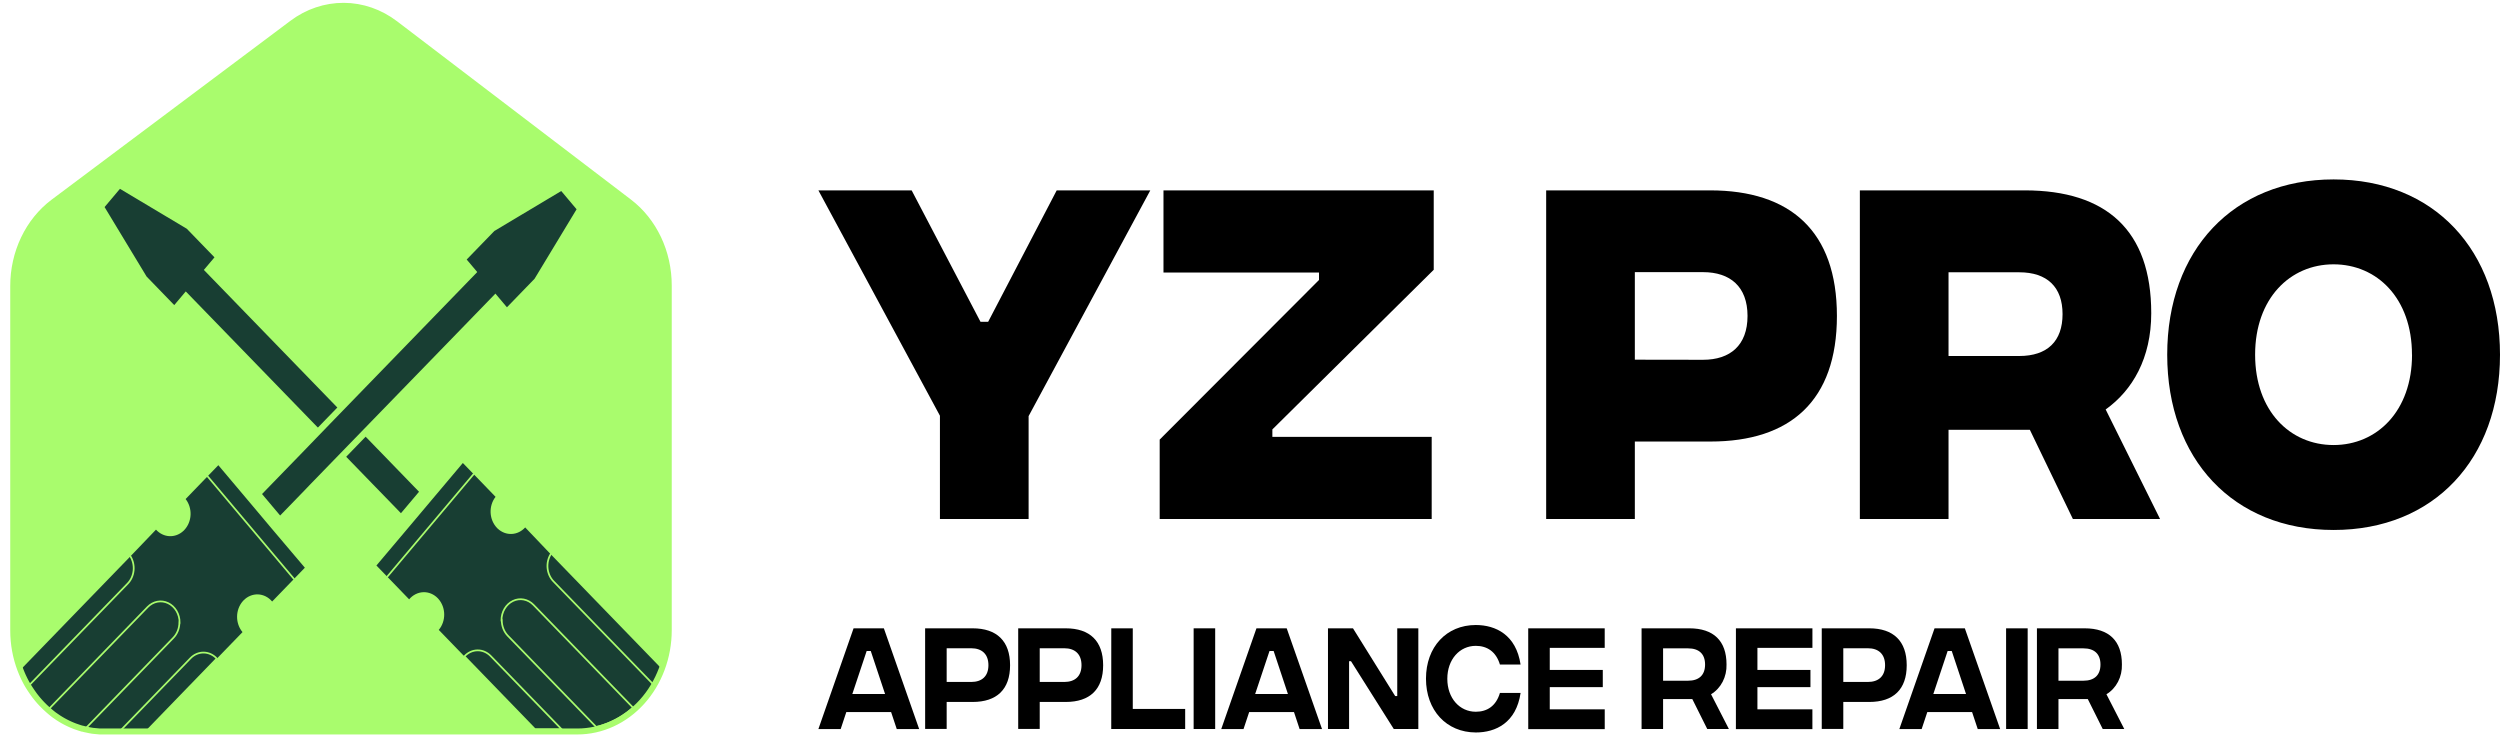 <svg width="189" height="56" viewBox="0 0 189 56" fill="none" xmlns="http://www.w3.org/2000/svg">
<path d="M67.368 53.834H63.981L63.556 55.115H61.871L64.529 47.503H66.821L69.488 55.115H67.794L67.368 53.834ZM66.911 52.466L65.83 49.215H65.52L64.436 52.466H66.911Z" fill="black"/>
<path d="M69.939 47.501H73.53C75.363 47.501 76.362 48.47 76.362 50.293C76.362 52.116 75.363 53.068 73.53 53.068H71.568V55.106H69.941L69.939 47.501ZM73.424 51.556C74.226 51.556 74.725 51.129 74.725 50.288C74.725 49.447 74.226 49.008 73.424 49.008H71.568V51.554L73.424 51.556Z" fill="black"/>
<path d="M76.976 47.501H80.567C82.4 47.501 83.398 48.47 83.398 50.293C83.398 52.116 82.4 53.068 80.567 53.068H78.603V55.106H76.976V47.501ZM80.461 51.556C81.263 51.556 81.762 51.129 81.762 50.288C81.762 49.447 81.263 49.008 80.461 49.008H78.603V51.554L80.461 51.556Z" fill="black"/>
<path d="M84.013 47.501H85.638V53.597H89.599V55.11H84.01L84.013 47.501Z" fill="black"/>
<path d="M90.239 47.501H91.868V55.113H90.239V47.501Z" fill="black"/>
<path d="M97.826 53.834H94.437L94.011 55.115H92.327L94.987 47.503H97.276L99.944 55.115H98.25L97.826 53.834ZM97.367 52.466L96.287 49.215H95.975L94.89 52.466H97.367Z" fill="black"/>
<path d="M100.395 47.501H102.286L105.476 52.624H105.632V47.501H107.226V55.113H105.37L102.137 49.989H101.991V55.113H100.395V47.501Z" fill="black"/>
<path d="M107.804 51.306C107.804 48.914 109.346 47.251 111.568 47.251C113.074 47.251 114.62 47.996 114.955 50.239H113.394C113.101 49.261 112.42 48.826 111.57 48.826C110.35 48.826 109.417 49.849 109.417 51.317C109.417 52.786 110.35 53.808 111.57 53.808C112.42 53.808 113.101 53.381 113.394 52.387H114.957C114.622 54.634 113.091 55.375 111.57 55.375C109.346 55.367 107.804 53.699 107.804 51.306Z" fill="black"/>
<path d="M115.533 47.501H121.316V48.978H117.162V50.645H121.171V51.949H117.162V53.627H121.318V55.121H115.535L115.533 47.501Z" fill="black"/>
<path d="M129.068 55.113L127.938 52.848H125.729V55.113H124.103V47.501H127.711C129.552 47.501 130.525 48.453 130.525 50.228C130.54 50.688 130.439 51.143 130.232 51.542C130.025 51.941 129.721 52.268 129.355 52.485L130.704 55.113H129.068ZM125.729 51.462H127.62C128.447 51.462 128.904 51.035 128.904 50.239C128.904 49.443 128.447 49.016 127.62 49.016H125.729V51.462Z" fill="black"/>
<path d="M131.236 47.501H137.019V48.978H132.861V50.645H136.87V51.949H132.861V53.627H137.017V55.121H131.234L131.236 47.501Z" fill="black"/>
<path d="M137.724 47.501H141.317C143.15 47.501 144.148 48.47 144.148 50.293C144.148 52.116 143.15 53.068 141.317 53.068H139.353V55.106H137.724V47.501ZM141.211 51.556C142.013 51.556 142.512 51.129 142.512 50.288C142.512 49.447 142.013 49.008 141.211 49.008H139.353V51.554L141.211 51.556Z" fill="black"/>
<path d="M149.09 53.834H145.704L145.278 55.115H143.591L146.251 47.503H148.543L151.21 55.115H149.516L149.09 53.834ZM148.631 52.466L147.552 49.215H147.242L146.16 52.466H148.631Z" fill="black"/>
<path d="M151.66 47.501H153.292V55.113H151.663L151.66 47.501Z" fill="black"/>
<path d="M158.966 55.113L157.837 52.848H155.62V55.113H153.992V47.501H157.6C159.443 47.501 160.416 48.453 160.416 50.228C160.431 50.688 160.33 51.143 160.123 51.542C159.916 51.941 159.612 52.268 159.246 52.485L160.595 55.113H158.966ZM155.62 51.462H157.511C158.336 51.462 158.795 51.035 158.795 50.239C158.795 49.443 158.336 49.016 157.511 49.016H155.62V51.462Z" fill="black"/>
<path d="M77.763 31.459V39.237H71.059V31.429L61.871 14.392H68.921L74.126 24.329H74.704L79.887 14.392H86.963L77.763 31.459Z" fill="black"/>
<path d="M87.672 33.233L99.717 21.166V20.602H87.959V14.392H108.39V20.395L96.191 32.464V33.026H108.236V39.237H87.672V33.233Z" fill="black"/>
<path d="M116.89 14.392H129.282C135.346 14.392 138.871 17.468 138.871 23.887C138.871 30.306 135.346 33.38 129.309 33.38H123.594V39.237H116.89V14.392ZM128.748 27.2C130.804 27.2 132.113 26.105 132.113 23.887C132.113 21.669 130.804 20.574 128.748 20.574H123.594V27.192L128.748 27.2Z" fill="black"/>
<path d="M156.711 39.237L153.458 32.494H147.309V39.237H140.605V14.392H153.072C159.24 14.392 162.634 17.409 162.634 23.678C162.634 27.081 161.218 29.506 159.188 30.955L163.301 39.237H156.711ZM147.309 26.914H152.652C154.788 26.914 155.929 25.789 155.929 23.748C155.929 21.708 154.772 20.585 152.652 20.585H147.309V26.914Z" fill="black"/>
<path d="M163.841 26.814C163.841 18.916 168.837 13.564 176.421 13.564C184.006 13.564 189 18.918 189 26.814C189 34.71 184.006 40.066 176.421 40.066C168.837 40.066 163.841 34.712 163.841 26.814ZM182.345 26.814C182.345 22.545 179.7 19.983 176.416 19.983C173.131 19.983 170.487 22.557 170.487 26.814C170.487 31.07 173.129 33.645 176.416 33.645C179.702 33.645 182.35 31.075 182.35 26.814H182.345Z" fill="black"/>
<path d="M50.558 21.584V47.645C50.558 49.675 49.83 51.623 48.534 53.058C47.237 54.494 45.479 55.3 43.646 55.3H7.9H7.7H7.543C7.383 55.29 7.226 55.275 7.069 55.255C7.014 55.255 6.96 55.24 6.906 55.23L6.779 55.209C6.658 55.187 6.537 55.162 6.419 55.132L6.237 55.086H6.213L6.032 55.032C5.906 54.992 5.78 54.949 5.657 54.903C5.594 54.879 5.534 54.854 5.472 54.829C5.41 54.804 5.35 54.778 5.29 54.75C5.23 54.721 5.168 54.695 5.11 54.665C5.051 54.635 4.991 54.606 4.933 54.575C4.874 54.543 4.815 54.512 4.758 54.48C4.701 54.448 4.658 54.422 4.608 54.392L4.551 54.357C4.506 54.33 4.462 54.302 4.419 54.274C4.309 54.204 4.202 54.129 4.097 54.052L4.085 54.044C4.032 54.006 3.981 53.966 3.935 53.926C3.888 53.886 3.83 53.844 3.784 53.801C3.739 53.758 3.682 53.716 3.634 53.671C3.475 53.531 3.322 53.385 3.174 53.23C3.129 53.184 3.084 53.137 3.041 53.087L2.982 53.022C2.94 52.975 2.899 52.929 2.86 52.881C2.821 52.832 2.815 52.827 2.794 52.801C2.773 52.774 2.731 52.724 2.701 52.684C2.671 52.644 2.642 52.611 2.615 52.575C2.588 52.538 2.533 52.465 2.495 52.408C2.485 52.396 2.476 52.383 2.468 52.37C2.422 52.305 2.376 52.24 2.336 52.175C2.323 52.159 2.312 52.143 2.301 52.125C2.25 52.047 2.202 51.969 2.151 51.889L2.107 51.816C2.074 51.759 2.041 51.702 2.01 51.649C2.001 51.631 1.99 51.612 1.98 51.594C1.945 51.529 1.911 51.464 1.878 51.398C1.845 51.331 1.789 51.218 1.747 51.128C1.705 51.038 1.684 50.987 1.654 50.915C1.624 50.844 1.579 50.734 1.544 50.642C1.184 49.699 0.999 48.686 1 47.662V21.627C0.998 20.376 1.273 19.144 1.801 18.038C2.329 16.932 3.094 15.986 4.028 15.283L22.089 1.755C23.24 0.892 24.599 0.434 25.99 0.44C27.38 0.445 28.736 0.916 29.881 1.788L47.565 15.268C48.489 15.973 49.244 16.917 49.766 18.017C50.287 19.117 50.559 20.341 50.558 21.584Z" fill="#A9FC6D"/>
<path d="M28.457 42.752L28.496 42.792L29.277 43.599L30.93 45.309C31.068 45.145 31.233 45.014 31.416 44.922C31.599 44.829 31.796 44.778 31.997 44.77C32.199 44.762 32.399 44.798 32.588 44.877C32.776 44.955 32.949 45.073 33.096 45.225L33.12 45.252L33.154 45.29C33.426 45.603 33.579 46.018 33.582 46.452C33.585 46.885 33.438 47.303 33.171 47.62L33.209 47.66L35.105 49.619L40.445 55.134H43.592H43.792H43.942C44.101 55.124 44.259 55.109 44.416 55.089C44.471 55.089 44.525 55.074 44.579 55.064L44.706 55.042C44.827 55.021 44.947 54.996 45.066 54.966L45.248 54.919H45.272L45.452 54.866C45.579 54.826 45.705 54.783 45.828 54.736C45.891 54.713 45.951 54.688 46.013 54.663C46.075 54.638 46.135 54.611 46.195 54.583C46.255 54.555 46.316 54.528 46.375 54.498C46.434 54.468 46.494 54.44 46.552 54.408C46.611 54.377 46.669 54.345 46.727 54.313C46.784 54.282 46.827 54.255 46.877 54.225L46.934 54.19C46.979 54.164 47.023 54.135 47.066 54.107C47.176 54.037 47.283 53.962 47.388 53.886L47.4 53.877C47.452 53.839 47.504 53.799 47.55 53.759C47.597 53.719 47.655 53.678 47.7 53.635C47.745 53.591 47.803 53.55 47.851 53.505C48.01 53.365 48.163 53.218 48.31 53.064C48.355 53.017 48.401 52.971 48.444 52.921L48.503 52.856C48.545 52.809 48.585 52.763 48.624 52.714C48.664 52.666 48.67 52.661 48.691 52.634C48.712 52.608 48.754 52.558 48.784 52.518C48.814 52.478 48.842 52.445 48.869 52.408C48.897 52.371 48.952 52.298 48.99 52.242C49 52.23 49.009 52.217 49.017 52.203C49.063 52.138 49.108 52.074 49.149 52.009C49.161 51.993 49.173 51.976 49.184 51.959C49.235 51.88 49.283 51.802 49.334 51.722L49.377 51.649C49.41 51.593 49.444 51.536 49.475 51.483C49.484 51.464 49.495 51.446 49.505 51.428C49.54 51.363 49.574 51.298 49.607 51.231C49.64 51.165 49.696 51.052 49.738 50.962C49.78 50.872 49.801 50.82 49.831 50.749C49.861 50.677 49.906 50.567 49.941 50.476L41.625 41.89L39.742 39.913L39.705 39.873C39.432 40.173 39.068 40.35 38.684 40.367C38.3 40.385 37.925 40.242 37.631 39.968C37.625 39.964 37.62 39.959 37.614 39.953L37.602 39.941L37.575 39.913C37.285 39.613 37.111 39.2 37.09 38.761C37.07 38.322 37.204 37.892 37.464 37.56L35.811 35.849L35.03 35.042L34.991 35.002L32.326 38.164L30.96 39.788L28.457 42.752Z" fill="#183E33"/>
<path d="M12.948 20.902L14.043 22.032L14.057 22.045L16.99 25.067L24.687 33.002L28.119 36.54L28.438 36.868L29.577 38.041L30.175 38.658L30.311 38.8L31.679 37.176L31.279 36.765L29.919 35.362L29.542 34.972L28.469 33.866L26.54 31.879L18.533 23.623L15.423 20.417L15.412 20.406L14.317 19.277L12.948 20.902Z" fill="#183E33"/>
<path d="M7.906 15.654L11.083 20.907L13.173 23.065L14.043 22.032L15.412 20.405L16.215 19.454L14.123 17.295L9.068 14.275L7.906 15.654Z" fill="#183E33"/>
<path d="M37.934 46.89C37.934 47.108 37.974 47.324 38.051 47.524C38.129 47.724 38.242 47.905 38.385 48.055L45.071 54.958L45.253 54.911H45.277L45.457 54.858C45.583 54.818 45.709 54.775 45.833 54.728C45.896 54.705 45.956 54.68 46.017 54.655C46.079 54.63 46.139 54.603 46.199 54.575C46.259 54.547 46.321 54.52 46.38 54.49C46.438 54.46 46.498 54.432 46.557 54.4C46.615 54.369 46.674 54.337 46.731 54.305C46.788 54.274 46.832 54.247 46.882 54.217L46.939 54.182C46.984 54.156 47.027 54.127 47.071 54.099C47.181 54.029 47.287 53.954 47.392 53.878L47.404 53.869C47.457 53.831 47.508 53.791 47.555 53.751C47.601 53.711 47.66 53.67 47.705 53.626C47.75 53.583 47.807 53.541 47.855 53.496L40.333 45.73C40.128 45.517 39.872 45.376 39.595 45.323C39.319 45.27 39.034 45.308 38.777 45.432C38.52 45.556 38.301 45.76 38.147 46.02C37.993 46.28 37.912 46.584 37.912 46.895L37.934 46.89Z" stroke="#A9FC6D" stroke-width="0.132" stroke-miterlimit="10" stroke-linecap="round"/>
<path d="M41.649 41.874C41.449 42.188 41.359 42.572 41.395 42.955C41.432 43.337 41.592 43.692 41.846 43.954L49.359 51.711" stroke="#A9FC6D" stroke-width="0.132" stroke-miterlimit="10" stroke-linecap="round"/>
<path d="M35.109 49.622L40.45 55.137H42.464L37.096 49.596C36.825 49.316 36.468 49.162 36.098 49.167C35.728 49.172 35.374 49.335 35.109 49.622Z" stroke="#A9FC6D" stroke-width="0.132" stroke-miterlimit="10" stroke-linecap="round"/>
<path d="M35.808 35.841H35.807L29.276 43.599" stroke="#A9FC6D" stroke-width="0.132" stroke-miterlimit="10" stroke-linecap="round"/>
<path d="M23.047 42.919L23.008 42.959L22.227 43.766L20.574 45.475C20.437 45.312 20.272 45.181 20.089 45.088C19.906 44.996 19.708 44.944 19.507 44.936C19.306 44.929 19.105 44.965 18.917 45.043C18.728 45.121 18.556 45.24 18.409 45.392L18.385 45.419L18.35 45.457C18.079 45.769 17.926 46.185 17.923 46.618C17.92 47.051 18.067 47.47 18.334 47.787L18.296 47.827L16.4 49.785L11.059 55.3H7.9H7.701H7.543C7.383 55.29 7.226 55.276 7.069 55.255C7.014 55.255 6.96 55.24 6.906 55.23L6.779 55.209C6.658 55.187 6.537 55.162 6.419 55.132L6.237 55.086H6.213L6.033 55.032C5.906 54.993 5.78 54.949 5.657 54.903C5.594 54.879 5.534 54.854 5.472 54.83C5.41 54.804 5.35 54.778 5.29 54.75C5.23 54.721 5.169 54.695 5.11 54.665C5.051 54.635 4.991 54.606 4.933 54.575C4.874 54.543 4.815 54.512 4.758 54.48C4.701 54.448 4.658 54.422 4.608 54.392L4.551 54.357C4.506 54.33 4.462 54.302 4.419 54.274C4.309 54.204 4.202 54.129 4.097 54.052L4.085 54.044C4.033 54.006 3.981 53.966 3.935 53.926C3.888 53.886 3.83 53.844 3.785 53.801C3.739 53.758 3.682 53.716 3.634 53.671C3.475 53.531 3.322 53.385 3.174 53.23C3.129 53.184 3.084 53.137 3.041 53.087L2.982 53.022C2.94 52.976 2.899 52.929 2.86 52.881C2.821 52.832 2.815 52.827 2.794 52.801C2.773 52.774 2.731 52.724 2.701 52.684C2.671 52.644 2.643 52.611 2.615 52.575C2.588 52.538 2.533 52.465 2.495 52.408C2.485 52.396 2.476 52.383 2.468 52.37C2.422 52.305 2.377 52.24 2.336 52.175C2.324 52.159 2.312 52.143 2.301 52.125C2.25 52.047 2.202 51.969 2.151 51.889L2.108 51.816C2.075 51.759 2.041 51.703 2.01 51.649C2.001 51.631 1.99 51.613 1.98 51.594C1.945 51.529 1.911 51.465 1.878 51.398C1.845 51.331 1.789 51.218 1.747 51.128C1.705 51.038 1.684 50.987 1.654 50.915C1.624 50.844 1.579 50.734 1.544 50.642L9.86 42.057L11.755 40.08L11.792 40.04C12.065 40.34 12.429 40.516 12.812 40.534C13.196 40.551 13.572 40.409 13.866 40.135C13.872 40.13 13.877 40.125 13.883 40.12L13.895 40.108L13.922 40.08C14.212 39.78 14.386 39.367 14.407 38.928C14.427 38.489 14.293 38.058 14.033 37.727L15.686 36.016L16.467 35.209L16.506 35.169L19.171 38.331L20.536 39.955L23.047 42.919Z" fill="#183E33"/>
<path d="M37.193 19.09L19.5 37.33L21.174 39.321L38.867 21.081L37.193 19.09Z" fill="#183E33"/>
<path d="M37.18 19.444L38.549 21.068L37.454 22.198L37.44 22.211L34.507 25.235L26.804 33.168L23.372 36.706L23.055 37.039L21.916 38.214L21.315 38.832L21.178 38.973L19.811 37.349L20.21 36.936L21.57 35.535L21.949 35.145L23.022 34.039L24.95 32.042L32.958 23.787L36.068 20.58L36.077 20.57L37.173 19.441M37.195 18.735L36.866 19.068L35.771 20.198L32.665 23.425L24.657 31.679L22.727 33.676L21.654 34.783L21.277 35.172L19.917 36.575L19.518 36.986L19.187 37.327L19.495 37.693L20.863 39.316L21.163 39.68L21.494 39.347L21.63 39.206L22.231 38.589L23.37 37.424L23.689 37.091L27.121 33.553L34.815 25.601L37.748 22.579L37.766 22.559L38.856 21.436L39.186 21.103L38.886 20.739L37.518 19.113L37.218 18.748L37.195 18.735Z" fill="#A9FC6D"/>
<path d="M43.59 15.821L40.414 21.073L38.324 23.231L37.454 22.198L36.085 20.572L35.282 19.62L37.374 17.462L42.429 14.441L43.59 15.821Z" fill="#183E33"/>
<path d="M13.563 47.056C13.562 47.275 13.521 47.491 13.443 47.691C13.364 47.892 13.249 48.072 13.104 48.221L6.419 55.124L6.237 55.077H6.213L6.033 55.024C5.906 54.984 5.78 54.941 5.657 54.894C5.594 54.871 5.534 54.846 5.472 54.821C5.411 54.796 5.35 54.77 5.29 54.741C5.23 54.713 5.169 54.686 5.11 54.656C5.051 54.626 4.991 54.598 4.933 54.566C4.874 54.535 4.815 54.503 4.758 54.472C4.701 54.44 4.658 54.413 4.608 54.383L4.551 54.348C4.506 54.322 4.462 54.294 4.419 54.265C4.309 54.195 4.202 54.12 4.097 54.044L4.085 54.036C4.033 53.997 3.981 53.957 3.935 53.917C3.888 53.877 3.83 53.836 3.785 53.793C3.74 53.749 3.682 53.708 3.634 53.663L11.157 45.896C11.362 45.684 11.618 45.542 11.895 45.489C12.171 45.436 12.455 45.474 12.713 45.598C12.97 45.722 13.189 45.926 13.343 46.186C13.496 46.446 13.578 46.75 13.578 47.061L13.563 47.056Z" stroke="#A9FC6D" stroke-width="0.132" stroke-miterlimit="10" stroke-linecap="round"/>
<path d="M9.848 42.04C10.047 42.355 10.137 42.739 10.101 43.121C10.065 43.503 9.905 43.858 9.651 44.12L2.137 51.877" stroke="#A9FC6D" stroke-width="0.132" stroke-miterlimit="10" stroke-linecap="round"/>
<path d="M16.388 49.788L11.047 55.304H9.033L14.401 49.762C14.671 49.482 15.029 49.329 15.399 49.334C15.769 49.339 16.123 49.502 16.388 49.788Z" stroke="#A9FC6D" stroke-width="0.132" stroke-miterlimit="10" stroke-linecap="round"/>
<path d="M15.689 36.007H15.69L22.221 43.766" stroke="#A9FC6D" stroke-width="0.132" stroke-miterlimit="10" stroke-linecap="round"/>
<path d="M6.417 55.126C7.284 55.256 8.159 55.316 9.034 55.304" stroke="#A9FC6D" stroke-width="0.132" stroke-miterlimit="10" stroke-linecap="round"/>
<path d="M3.619 53.658C3.619 53.658 2.522 52.971 1.532 50.626" stroke="#A9FC6D" stroke-width="0.132" stroke-miterlimit="10" stroke-linecap="round"/>
<path d="M50.558 21.584V47.645C50.558 49.675 49.83 51.623 48.534 53.058C47.237 54.494 45.479 55.3 43.646 55.3H7.9H7.7H7.543C7.383 55.29 7.226 55.275 7.069 55.255C7.014 55.255 6.96 55.24 6.906 55.23L6.779 55.209C6.658 55.187 6.537 55.162 6.419 55.132L6.237 55.086H6.213L6.032 55.032C5.906 54.992 5.78 54.949 5.657 54.903C5.594 54.879 5.534 54.854 5.472 54.829C5.41 54.804 5.35 54.778 5.29 54.75C5.23 54.721 5.168 54.695 5.11 54.665C5.051 54.635 4.991 54.606 4.933 54.575C4.874 54.543 4.815 54.512 4.758 54.48C4.701 54.448 4.658 54.422 4.608 54.392L4.551 54.357C4.506 54.33 4.462 54.302 4.419 54.274C4.309 54.204 4.202 54.129 4.097 54.052L4.085 54.044C4.032 54.006 3.981 53.966 3.935 53.926C3.888 53.886 3.83 53.844 3.784 53.801C3.739 53.758 3.682 53.716 3.634 53.671C3.475 53.531 3.322 53.385 3.174 53.23C3.129 53.184 3.084 53.137 3.041 53.087L2.982 53.022C2.94 52.975 2.899 52.929 2.86 52.881C2.821 52.832 2.815 52.827 2.794 52.801C2.773 52.774 2.731 52.724 2.701 52.684C2.671 52.644 2.642 52.611 2.615 52.575C2.588 52.538 2.533 52.465 2.495 52.408C2.485 52.396 2.476 52.383 2.468 52.37C2.422 52.305 2.376 52.24 2.336 52.175C2.323 52.159 2.312 52.143 2.301 52.125C2.25 52.047 2.202 51.969 2.151 51.889L2.107 51.816C2.074 51.759 2.041 51.702 2.01 51.649C2.001 51.631 1.99 51.612 1.98 51.594C1.945 51.529 1.911 51.464 1.878 51.398C1.845 51.331 1.789 51.218 1.747 51.128C1.705 51.038 1.684 50.987 1.654 50.915C1.624 50.844 1.579 50.734 1.544 50.642C1.184 49.699 0.999 48.686 1 47.662V21.627C0.998 20.376 1.273 19.144 1.801 18.038C2.329 16.932 3.094 15.986 4.028 15.283L22.089 1.755C23.24 0.892 24.599 0.434 25.99 0.44C27.38 0.445 28.736 0.916 29.881 1.788L47.565 15.268C48.489 15.973 49.244 16.917 49.766 18.017C50.287 19.117 50.559 20.341 50.558 21.584Z" stroke="#A9FC6D" stroke-width="0.451" stroke-miterlimit="10"/>
</svg>
